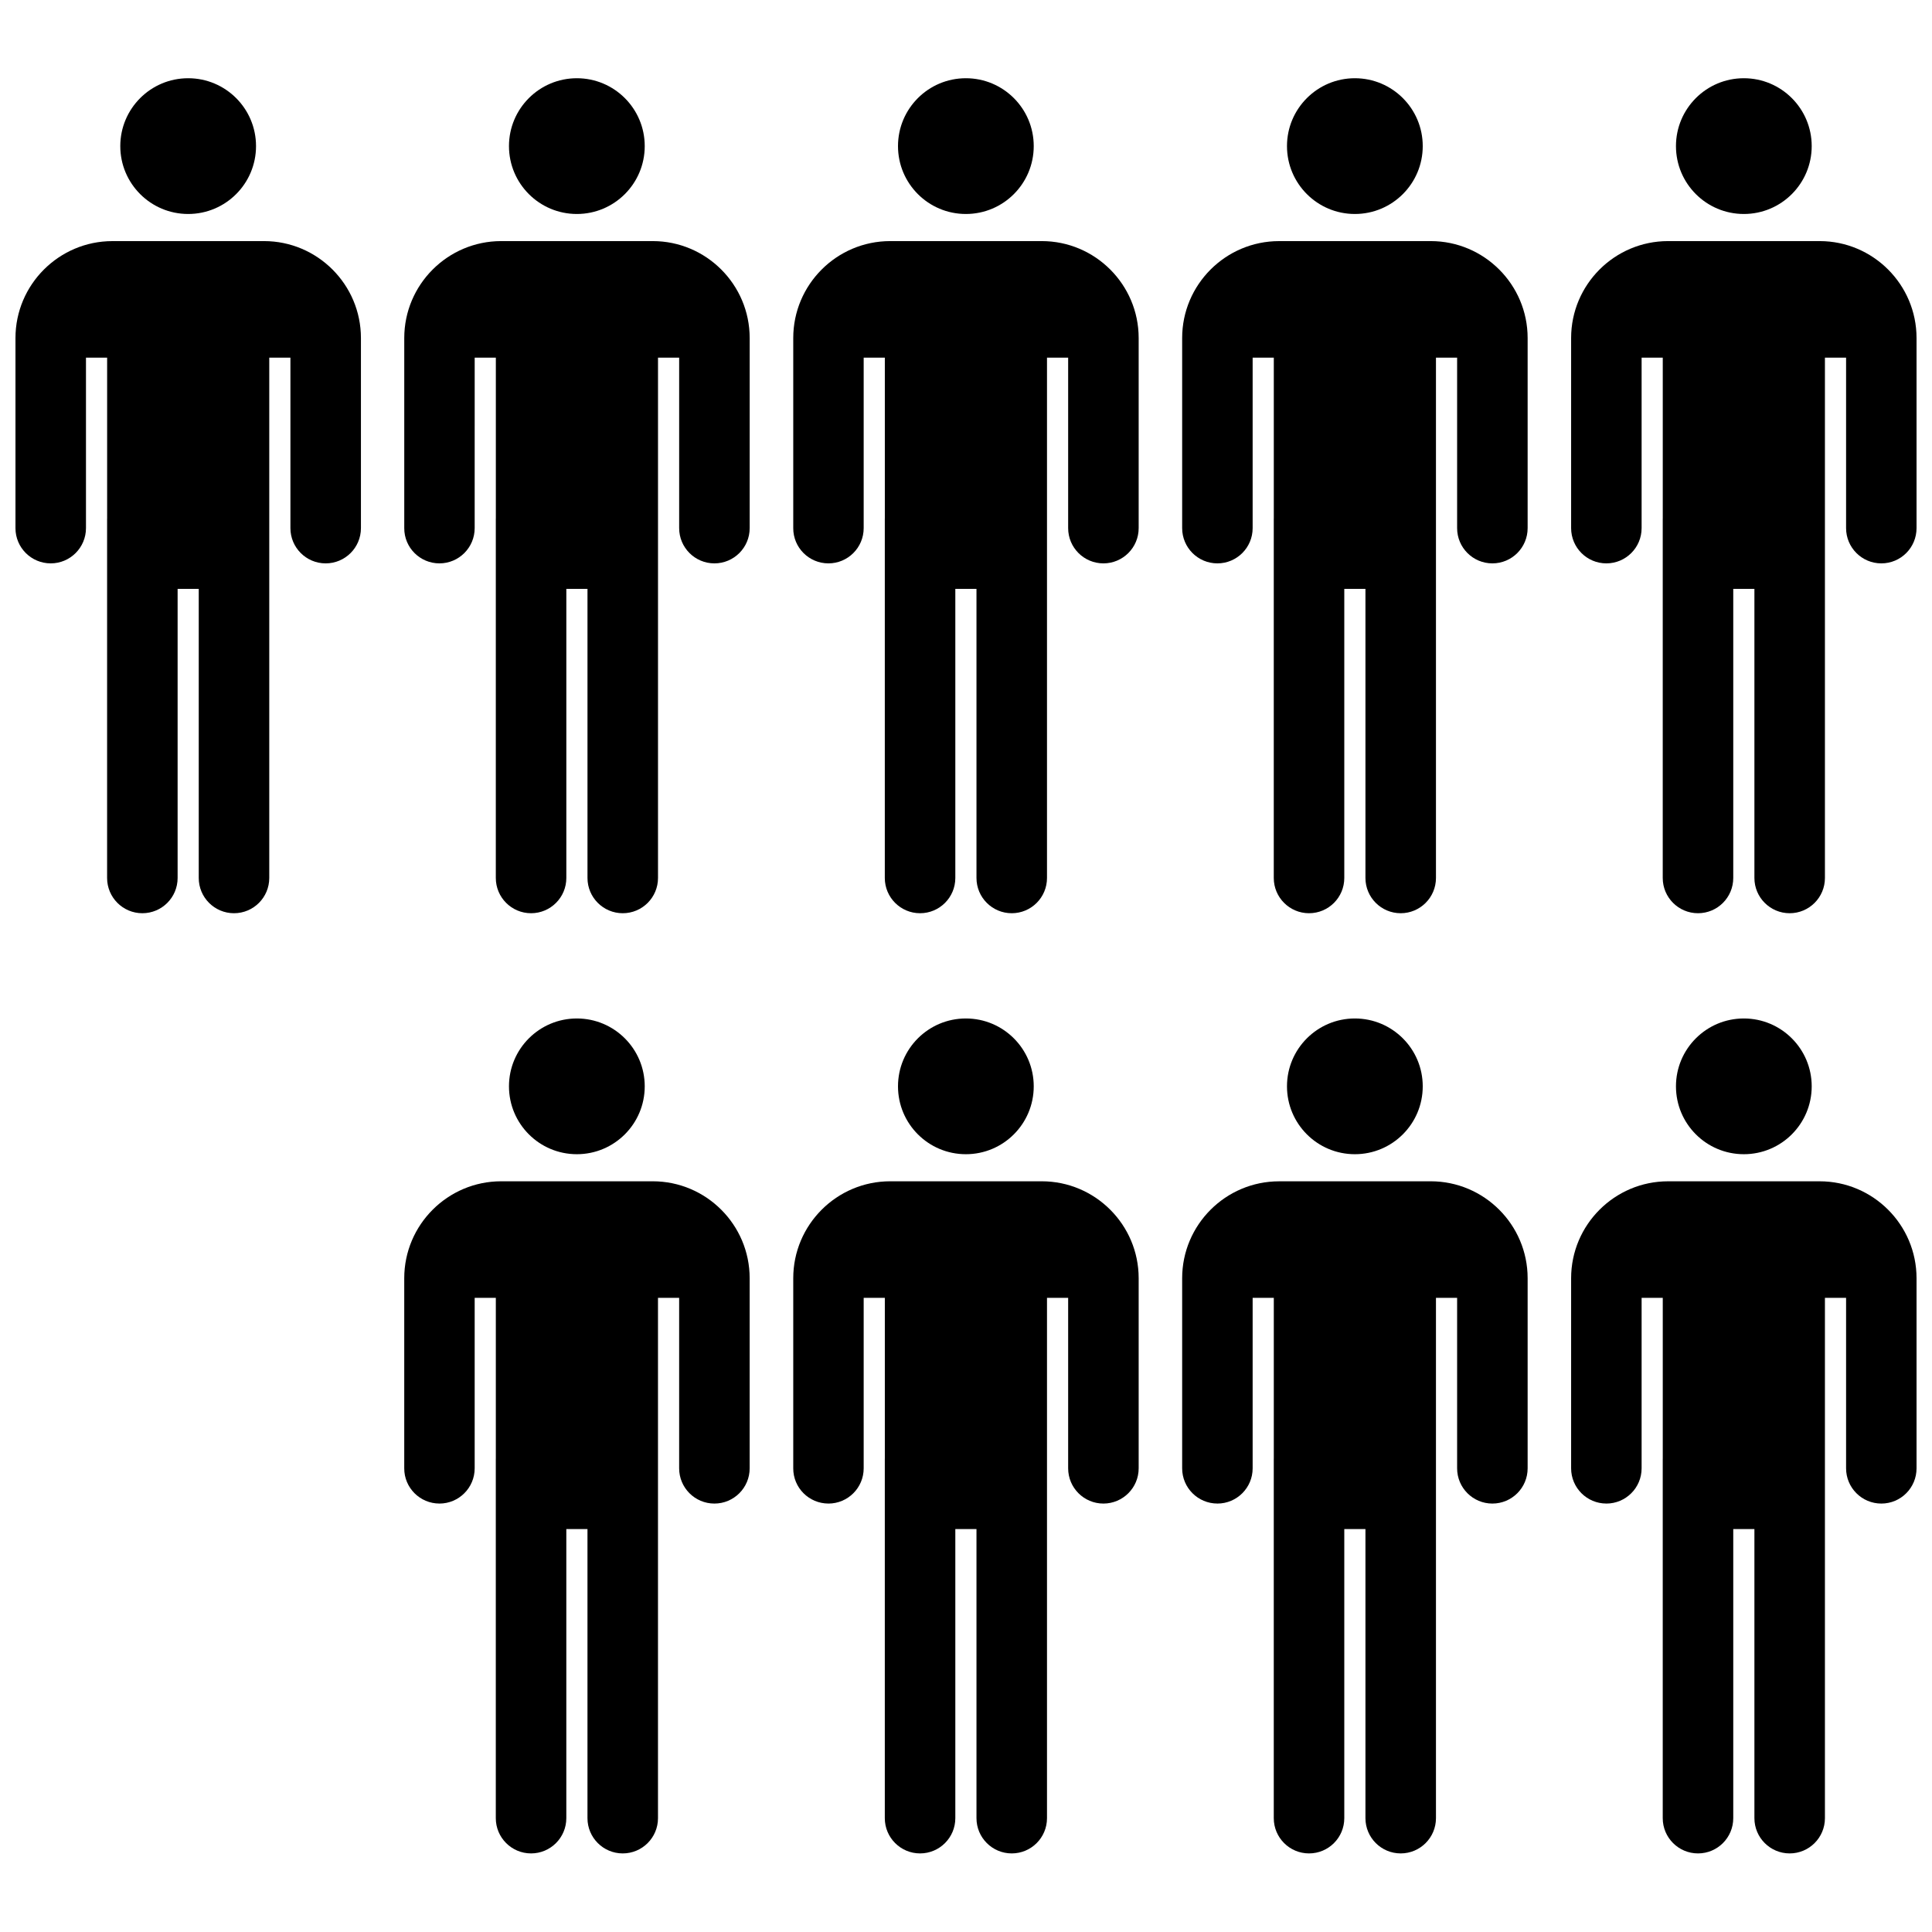 <?xml version="1.0" encoding="UTF-8"?>
<!-- Uploaded to: ICON Repo, www.iconrepo.com, Generator: ICON Repo Mixer Tools -->
<svg width="800px" height="800px" version="1.1" viewBox="144 144 512 512" xmlns="http://www.w3.org/2000/svg">
 <defs>
  <clipPath id="c">
   <path d="m148.09 207h91.906v180h-91.906z"/>
  </clipPath>
  <clipPath id="b">
   <path d="m560 207h91.902v180h-91.902z"/>
  </clipPath>
  <clipPath id="a">
   <path d="m560 457h91.902v179h-91.902z"/>
  </clipPath>
 </defs>
 <path d="m211.85 182.72c0 9.934-8.051 17.988-17.984 17.988-9.938 0-17.988-8.055-17.988-17.988s8.051-17.988 17.988-17.988c9.934 0 17.984 8.055 17.984 17.988"/>
 <g clip-path="url(#c)">
  <path d="m157.44 293.3c5.156 0 9.344-4.18 9.344-9.344v-45.176h5.606v42.594c0 0.023-0.008 0.039-0.008 0.062v95.234c0 5.156 4.18 9.344 9.344 9.344 5.164 0 9.344-4.18 9.344-9.344v-76.617h5.598v76.617c0 5.156 4.18 9.344 9.344 9.344 5.164 0 9.344-4.18 9.344-9.344v-137.89h5.606v45.176c0 5.156 4.18 9.344 9.344 9.344 5.156 0 9.344-4.18 9.344-9.344v-50.375c0-14.16-11.523-25.688-25.688-25.688l-40.176 0.004c-14.164 0.008-25.688 11.531-25.688 25.695v50.375c0 5.152 4.18 9.332 9.344 9.332z"/>
 </g>
 <path d="m314.86 182.72c0 9.934-8.055 17.988-17.988 17.988s-17.988-8.055-17.988-17.988 8.055-17.988 17.988-17.988 17.988 8.055 17.988 17.988"/>
 <path d="m260.45 293.3c5.156 0 9.344-4.18 9.344-9.344l0.004-45.176h5.606v42.594c0 0.023-0.008 0.039-0.008 0.062v95.234c0 5.156 4.18 9.344 9.344 9.344 5.156 0 9.344-4.18 9.344-9.344v-76.617h5.606v76.617c0 5.156 4.18 9.344 9.344 9.344s9.344-4.18 9.344-9.344v-137.89h5.606v45.176c0 5.156 4.18 9.344 9.344 9.344 5.156 0 9.344-4.18 9.344-9.344v-50.375c0-14.16-11.523-25.688-25.688-25.688h-40.164c-14.16 0-25.688 11.523-25.688 25.688v50.375c-0.023 5.164 4.168 9.344 9.32 9.344z"/>
 <path d="m417.95 182.72c0 9.934-8.051 17.988-17.984 17.988-9.938 0-17.988-8.055-17.988-17.988s8.051-17.988 17.988-17.988c9.934 0 17.984 8.055 17.984 17.988"/>
 <path d="m363.54 293.3c5.156 0 9.344-4.18 9.344-9.344v-45.176h5.606v42.594c0 0.023-0.008 0.039-0.008 0.062v95.234c0 5.156 4.18 9.344 9.344 9.344 5.156 0 9.344-4.18 9.344-9.344v-76.617h5.606v76.617c0 5.156 4.18 9.344 9.344 9.344 5.164 0 9.344-4.18 9.344-9.344v-137.89h5.606v45.176c0 5.156 4.18 9.344 9.344 9.344 5.156 0 9.344-4.18 9.344-9.344v-50.375c0-14.16-11.523-25.688-25.688-25.688h-40.164c-14.16 0-25.688 11.523-25.688 25.688v50.375c-0.02 5.164 4.168 9.344 9.324 9.344z"/>
 <path d="m521.04 182.72c0 9.934-8.055 17.988-17.988 17.988-9.934 0-17.988-8.055-17.988-17.988s8.055-17.988 17.988-17.988c9.934 0 17.988 8.055 17.988 17.988"/>
 <path d="m466.62 293.3c5.156 0 9.344-4.18 9.344-9.344v-45.176h5.606v42.594c0 0.023-0.008 0.039-0.008 0.062v95.234c0 5.156 4.18 9.344 9.344 9.344s9.344-4.18 9.344-9.344v-76.617h5.606v76.617c0 5.156 4.18 9.344 9.344 9.344 5.156 0 9.344-4.18 9.344-9.344v-137.89h5.606v45.176c0 5.156 4.18 9.344 9.344 9.344 5.164 0 9.344-4.18 9.344-9.344v-50.375c0-14.16-11.523-25.688-25.688-25.688l-40.18 0.004c-14.16 0-25.688 11.523-25.688 25.688v50.375c0.004 5.16 4.184 9.34 9.34 9.34z"/>
 <path d="m624.12 182.72c0 9.934-8.051 17.988-17.984 17.988-9.938 0-17.988-8.055-17.988-17.988s8.051-17.988 17.988-17.988c9.934 0 17.984 8.055 17.984 17.988"/>
 <g clip-path="url(#b)">
  <path d="m569.7 293.3c5.156 0 9.344-4.18 9.344-9.344v-45.176h5.606v42.594c0 0.023-0.008 0.039-0.008 0.062v95.234c0 5.156 4.18 9.344 9.344 9.344 5.164 0 9.344-4.18 9.344-9.344v-76.617h5.606v76.617c0 5.156 4.18 9.344 9.344 9.344 5.156 0 9.344-4.18 9.344-9.344v-137.89h5.606v45.176c0 5.156 4.18 9.344 9.344 9.344 5.164 0 9.328-4.18 9.328-9.344v-50.375c0-14.16-11.523-25.688-25.688-25.688h-40.164c-14.16 0-25.688 11.523-25.688 25.688v50.375c0.004 5.164 4.184 9.344 9.34 9.344z"/>
 </g>
 <path d="m314.86 431.89c0 9.938-8.055 17.988-17.988 17.988s-17.988-8.051-17.988-17.988c0-9.934 8.055-17.984 17.988-17.984s17.988 8.051 17.988 17.984"/>
 <path d="m260.45 542.46c5.156 0 9.344-4.18 9.344-9.344v-45.176h5.606v42.594c0 0.023-0.008 0.039-0.008 0.062v95.234c0 5.156 4.18 9.344 9.344 9.344 5.156 0 9.344-4.18 9.344-9.344v-76.617h5.606v76.617c0 5.156 4.18 9.344 9.344 9.344 5.164 0 9.344-4.18 9.344-9.344v-137.89h5.606v45.176c0 5.156 4.18 9.344 9.344 9.344 5.156 0 9.344-4.18 9.344-9.344v-50.375c0-14.16-11.523-25.688-25.688-25.688h-40.164c-14.16 0-25.688 11.523-25.688 25.688v50.375c-0.02 5.16 4.172 9.34 9.324 9.34z"/>
 <path d="m417.95 431.89c0 9.938-8.051 17.988-17.984 17.988-9.938 0-17.988-8.051-17.988-17.988 0-9.934 8.051-17.984 17.988-17.984 9.934 0 17.984 8.051 17.984 17.984"/>
 <path d="m363.54 542.46c5.156 0 9.344-4.18 9.344-9.344v-45.176h5.606v42.594c0 0.023-0.008 0.039-0.008 0.062v95.234c0 5.156 4.18 9.344 9.344 9.344 5.156 0 9.344-4.18 9.344-9.344v-76.617h5.606v76.617c0 5.156 4.18 9.344 9.344 9.344 5.164 0 9.344-4.18 9.344-9.344v-137.89h5.606v45.176c0 5.156 4.18 9.344 9.344 9.344 5.156 0 9.344-4.18 9.344-9.344v-50.375c0-14.16-11.523-25.688-25.688-25.688h-40.164c-14.16 0-25.688 11.523-25.688 25.688v50.375c-0.02 5.16 4.168 9.34 9.324 9.34z"/>
 <path d="m521.04 431.89c0 9.938-8.055 17.988-17.988 17.988-9.934 0-17.988-8.051-17.988-17.988 0-9.934 8.055-17.984 17.988-17.984 9.934 0 17.988 8.051 17.988 17.984"/>
 <path d="m466.62 542.46c5.156 0 9.344-4.18 9.344-9.344v-45.176h5.606v42.594c0 0.023-0.008 0.039-0.008 0.062v95.234c0 5.156 4.18 9.344 9.344 9.344s9.344-4.18 9.344-9.344v-76.617h5.606v76.617c0 5.156 4.18 9.344 9.344 9.344 5.156 0 9.344-4.18 9.344-9.344v-137.89h5.606v45.176c0 5.156 4.18 9.344 9.344 9.344 5.164 0 9.344-4.18 9.344-9.344v-50.375c0-14.16-11.523-25.688-25.688-25.688l-40.18 0.008c-14.16 0-25.688 11.523-25.688 25.688v50.375c0.004 5.152 4.184 9.332 9.34 9.332z"/>
 <path d="m624.12 431.89c0 9.938-8.051 17.988-17.984 17.988-9.938 0-17.988-8.051-17.988-17.988 0-9.934 8.051-17.984 17.988-17.984 9.934 0 17.984 8.051 17.984 17.984"/>
 <g clip-path="url(#a)">
  <path d="m569.7 542.46c5.156 0 9.344-4.18 9.344-9.344v-45.176h5.606v42.594c0 0.023-0.008 0.039-0.008 0.062v95.234c0 5.156 4.18 9.344 9.344 9.344 5.164 0 9.344-4.18 9.344-9.344v-76.617h5.606v76.617c0 5.156 4.18 9.344 9.344 9.344 5.156 0 9.344-4.18 9.344-9.344v-137.89h5.606v45.176c0 5.156 4.18 9.344 9.344 9.344 5.164 0.004 9.328-4.184 9.328-9.34v-50.375c0-14.16-11.523-25.688-25.688-25.688h-40.164c-14.16 0-25.688 11.523-25.688 25.688v50.375c0.004 5.156 4.184 9.336 9.34 9.336z"/>
 </g>
</svg>